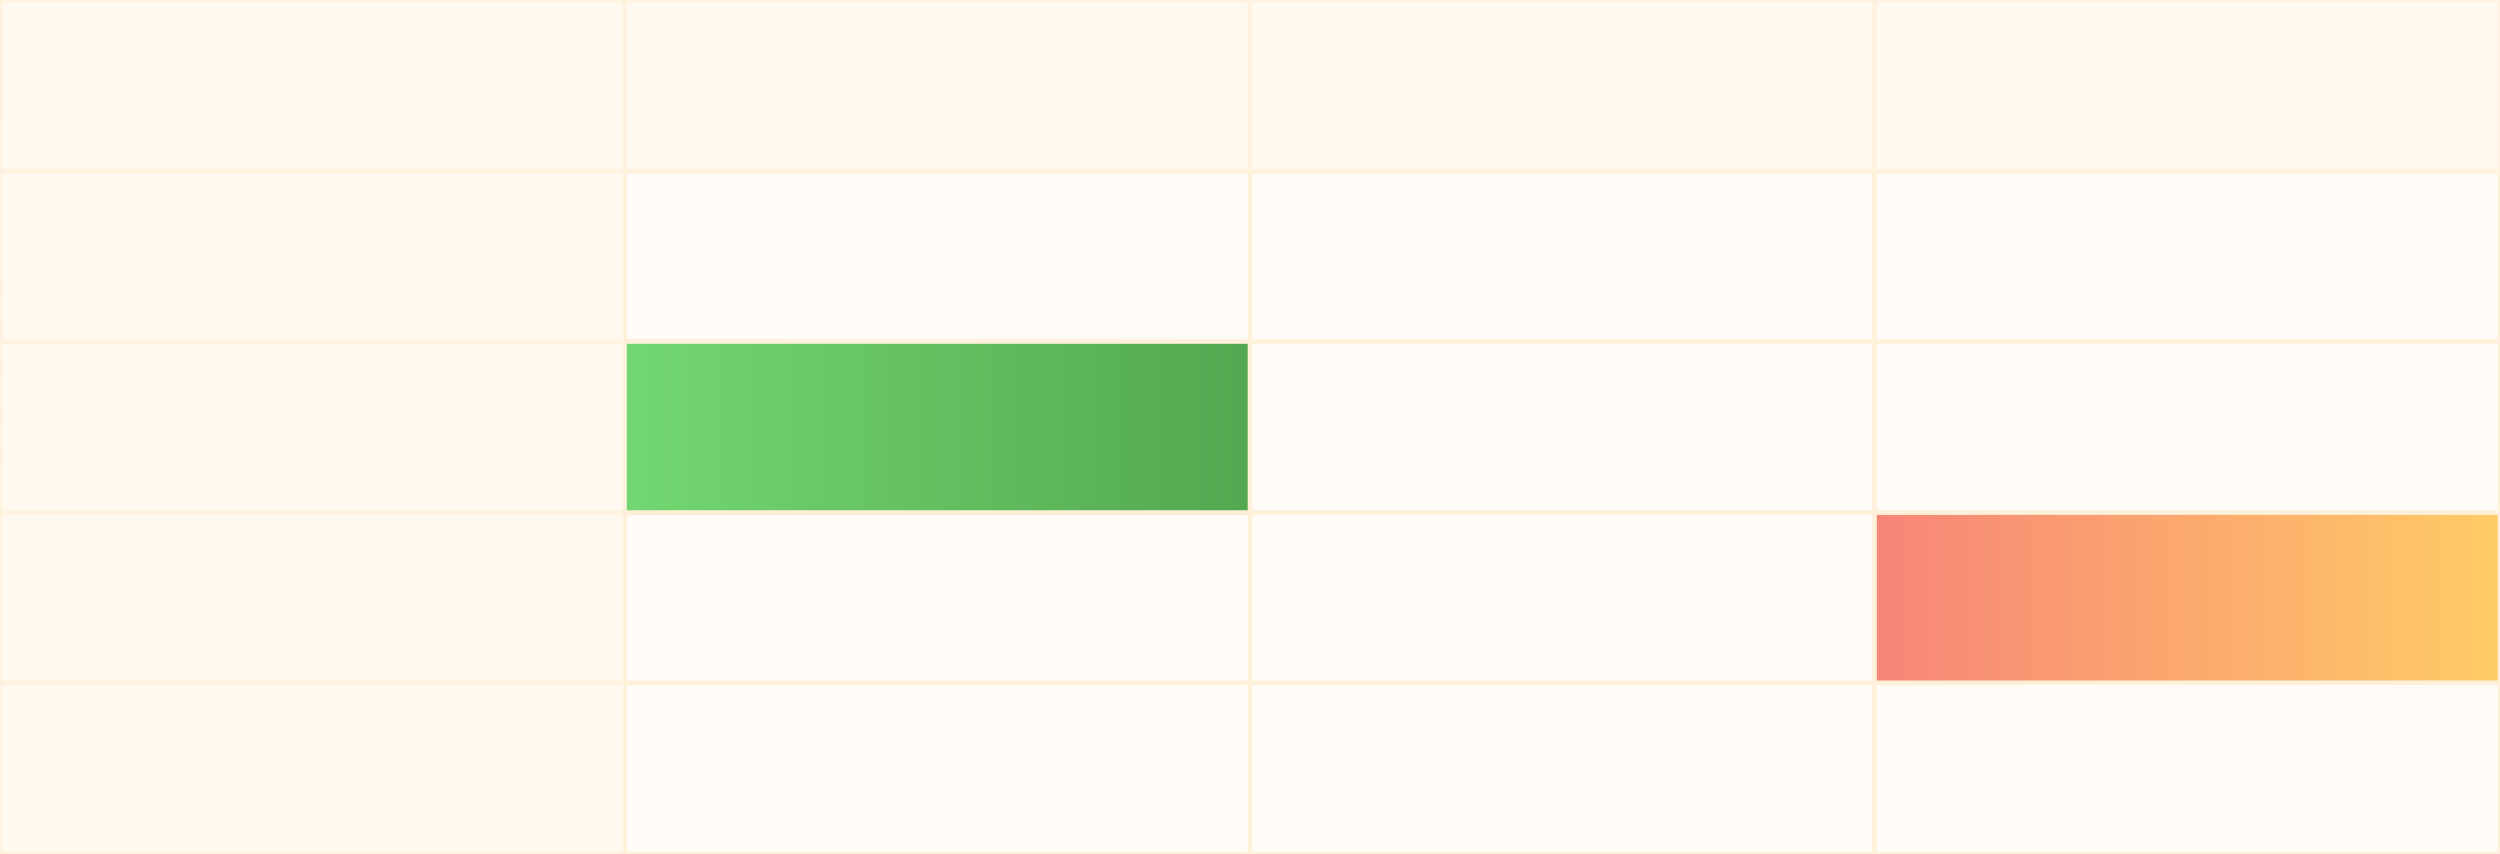 <?xml version="1.0" encoding="UTF-8"?> <!-- Generator: Adobe Illustrator 24.1.2, SVG Export Plug-In . SVG Version: 6.00 Build 0) --> <svg xmlns="http://www.w3.org/2000/svg" xmlns:xlink="http://www.w3.org/1999/xlink" id="Слой_1" x="0px" y="0px" viewBox="0 0 270.2 92.3" style="enable-background:new 0 0 270.2 92.3;" xml:space="preserve"> <style type="text/css"> .st0{fill:#FFFCF7;} .st1{opacity:0.8;fill:url(#SVGID_1_);enable-background:new ;} .st2{opacity:0.8;fill:url(#SVGID_2_);enable-background:new ;} .st3{fill:none;stroke:#FFF0D9;stroke-width:0.5;stroke-miterlimit:10;} .st4{opacity:0.5;fill:#FFF6E9;enable-background:new ;} </style> <g> <rect y="0" class="st0" width="270.2" height="92.3"></rect> <linearGradient id="SVGID_1_" gradientUnits="userSpaceOnUse" x1="67.4" y1="47.652" x2="134.9" y2="47.652" gradientTransform="matrix(1 0 0 -1 0 94.003)"> <stop offset="0" style="stop-color:#50CF50"></stop> <stop offset="1" style="stop-color:#289327"></stop> </linearGradient> <path class="st1" d="M67.4,37.1h67.5v18.5H67.4C67.4,55.5,67.5,36.9,67.4,37.1z"></path> <linearGradient id="SVGID_2_" gradientUnits="userSpaceOnUse" x1="202.6" y1="29.452" x2="270.1" y2="29.452" gradientTransform="matrix(1 0 0 -1 0 94.003)"> <stop offset="0" style="stop-color:#F56858"></stop> <stop offset="1" style="stop-color:#FFC042"></stop> </linearGradient> <path class="st2" d="M202.6,55.3h67.5v18.5h-67.5C202.6,73.8,202.7,55.1,202.6,55.3z"></path> <g> <g> <line class="st3" x1="270.2" y1="18.5" x2="0" y2="18.5"></line> <line class="st3" x1="270.2" y1="36.9" x2="0" y2="36.9"></line> <line class="st3" x1="270.2" y1="55.4" x2="0" y2="55.4"></line> <line class="st3" x1="270.2" y1="73.8" x2="0" y2="73.8"></line> </g> </g> <line class="st3" x1="202.6" y1="92.3" x2="202.6" y2="0"></line> <line class="st3" x1="135.1" y1="92.3" x2="135.1" y2="0"></line> <line class="st3" x1="67.5" y1="92.3" x2="67.5" y2="0"></line> <line class="st3" x1="270.2" y1="92.3" x2="270.2" y2="0"></line> <line class="st3" x1="0" y1="92.3" x2="0" y2="0"></line> <line class="st3" x1="270.2" y1="0" x2="0" y2="0"></line> <line class="st3" x1="270.2" y1="92.3" x2="0" y2="92.3"></line> <path class="st4" d="M0,0h270.2v18.5H0C0,18.5,0.2-0.2,0,0z"></path> <path class="st4" d="M0,18.5h67.4v73.7H0C0,92.3,0.1,17.8,0,18.5z"></path> </g> </svg> 